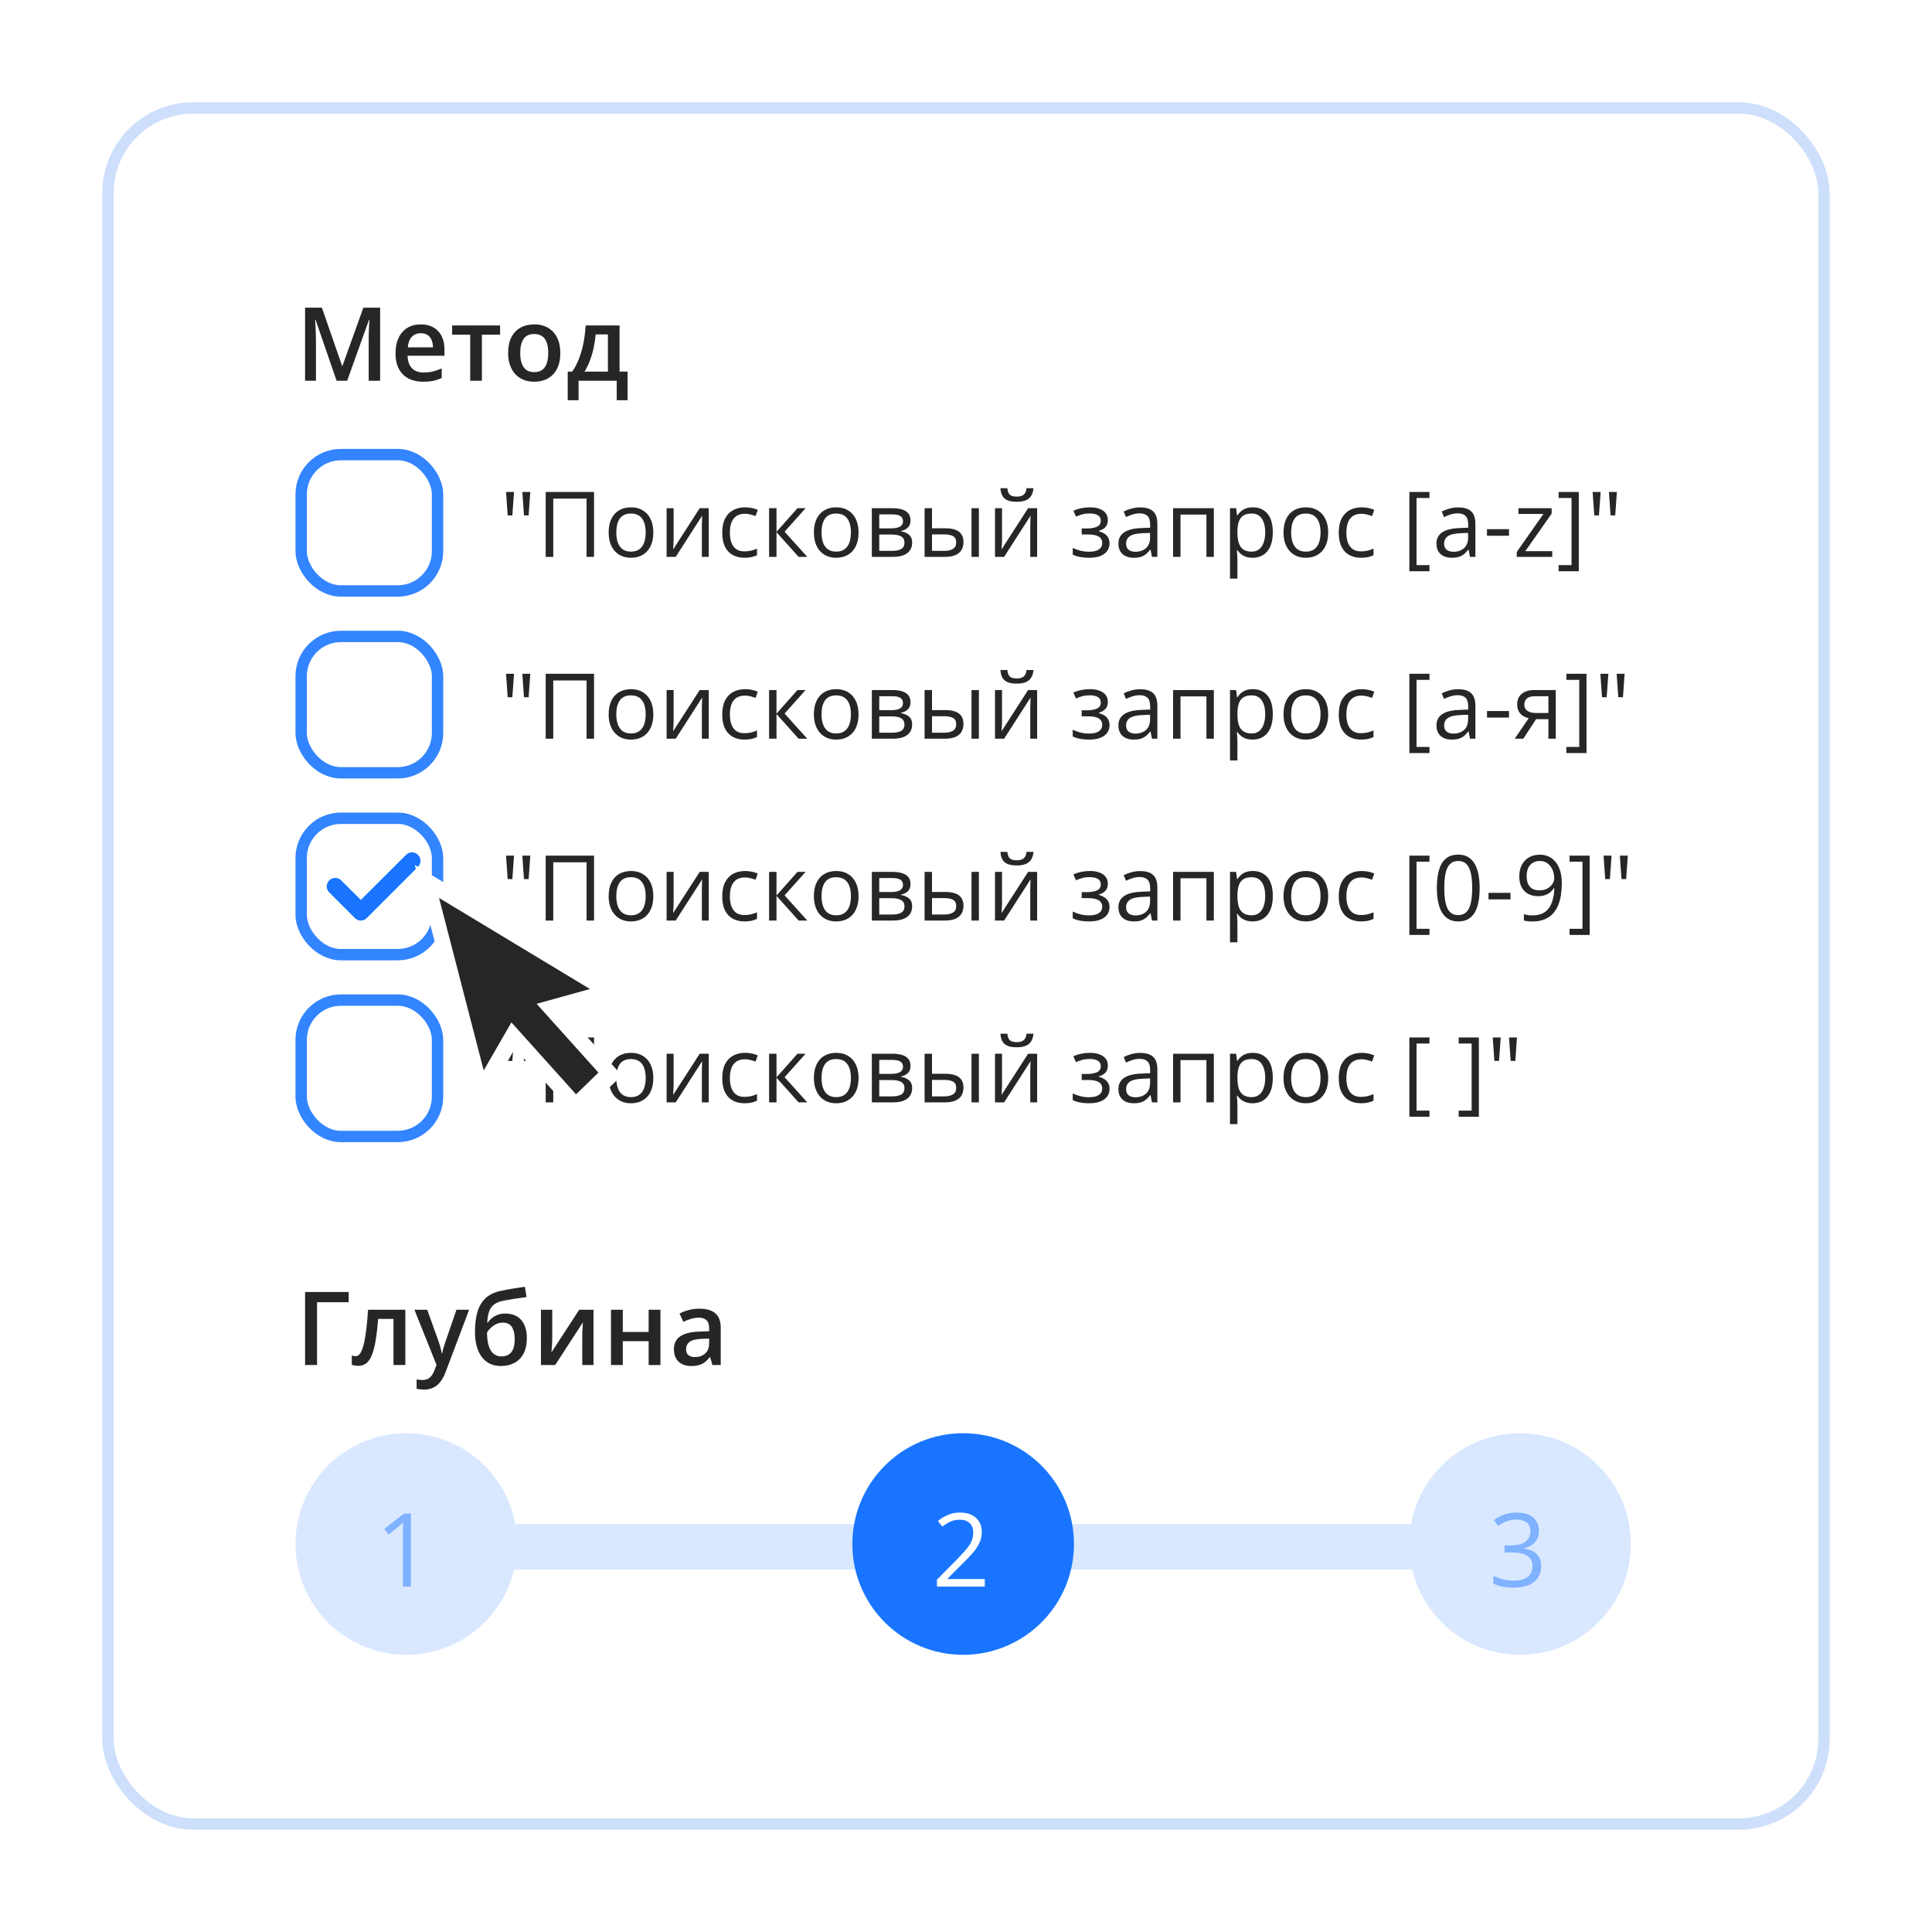 <svg width="340" height="340" viewBox="0 0 340 340" fill="none" xmlns="http://www.w3.org/2000/svg">
<rect width="340" height="340" fill="white"/>
<rect x="19" y="19" width="302" height="302" rx="15" fill="white" stroke="#CDDFFB" stroke-width="2"/>
<path d="M61.36 227.372V229.165H55.797V240.221H53.688V227.372H61.36ZM71.33 240.221H69.247V232.109H66.548C66.431 233.585 66.285 234.848 66.109 235.897C65.933 236.946 65.713 237.801 65.45 238.463C65.186 239.12 64.861 239.6 64.474 239.905C64.088 240.209 63.622 240.362 63.077 240.362C62.837 240.362 62.62 240.344 62.426 240.309C62.233 240.28 62.06 240.233 61.908 240.168V238.542C62.007 238.578 62.116 238.607 62.233 238.63C62.35 238.654 62.47 238.666 62.593 238.666C62.81 238.666 63.009 238.578 63.191 238.402C63.379 238.22 63.551 237.936 63.71 237.549C63.868 237.163 64.011 236.653 64.14 236.02C64.269 235.381 64.386 234.608 64.492 233.7C64.597 232.786 64.691 231.716 64.773 230.492H71.33V240.221ZM72.932 230.492H75.182L77.177 236.046C77.265 236.298 77.344 236.547 77.414 236.793C77.49 237.034 77.555 237.271 77.608 237.505C77.666 237.74 77.713 237.974 77.748 238.208H77.801C77.86 237.904 77.942 237.564 78.047 237.189C78.158 236.808 78.281 236.427 78.416 236.046L80.332 230.492H82.556L78.381 241.557C78.141 242.19 77.845 242.729 77.493 243.174C77.148 243.625 76.737 243.965 76.263 244.194C75.788 244.428 75.246 244.545 74.637 244.545C74.344 244.545 74.089 244.528 73.872 244.493C73.656 244.463 73.471 244.431 73.319 244.396V242.744C73.442 242.773 73.597 242.799 73.784 242.823C73.972 242.846 74.165 242.858 74.364 242.858C74.734 242.858 75.053 242.785 75.322 242.638C75.592 242.492 75.82 242.284 76.008 242.014C76.195 241.75 76.351 241.449 76.474 241.109L76.817 240.195L72.932 230.492ZM83.587 234.385C83.587 232.973 83.742 231.772 84.052 230.782C84.363 229.792 84.852 228.998 85.52 228.4C86.188 227.802 87.055 227.395 88.122 227.178C88.813 227.02 89.516 226.885 90.231 226.774C90.946 226.663 91.661 226.554 92.376 226.449L92.657 228.268C92.323 228.309 91.966 228.359 91.585 228.417C91.204 228.47 90.82 228.526 90.433 228.584C90.052 228.643 89.686 228.705 89.335 228.769C88.989 228.828 88.678 228.886 88.403 228.945C87.852 229.062 87.386 229.255 87.006 229.525C86.631 229.789 86.338 230.175 86.127 230.685C85.916 231.195 85.79 231.875 85.749 232.724H85.863C86.021 232.484 86.241 232.244 86.522 232.003C86.803 231.763 87.143 231.564 87.542 231.406C87.946 231.242 88.406 231.16 88.922 231.16C89.73 231.16 90.416 231.33 90.978 231.669C91.547 232.009 91.977 232.501 92.27 233.146C92.569 233.791 92.719 234.567 92.719 235.475C92.719 236.559 92.525 237.467 92.138 238.2C91.758 238.926 91.224 239.474 90.539 239.843C89.853 240.212 89.053 240.397 88.139 240.397C87.436 240.397 86.803 240.265 86.241 240.001C85.684 239.738 85.207 239.351 84.808 238.841C84.416 238.326 84.114 237.696 83.903 236.952C83.692 236.202 83.587 235.346 83.587 234.385ZM88.28 238.701C88.749 238.701 89.153 238.601 89.493 238.402C89.839 238.203 90.105 237.88 90.293 237.435C90.486 236.99 90.583 236.401 90.583 235.668C90.583 234.766 90.419 234.057 90.091 233.542C89.768 233.02 89.235 232.759 88.491 232.759C88.034 232.759 87.615 232.862 87.234 233.067C86.853 233.272 86.531 233.512 86.267 233.788C86.004 234.057 85.816 234.294 85.705 234.5C85.705 235.033 85.743 235.548 85.819 236.046C85.901 236.544 86.036 236.996 86.223 237.4C86.417 237.798 86.68 238.115 87.014 238.349C87.348 238.583 87.77 238.701 88.28 238.701ZM97.186 230.492V235.458C97.186 235.616 97.18 235.818 97.168 236.064C97.162 236.304 97.151 236.556 97.133 236.82C97.116 237.078 97.098 237.315 97.08 237.532C97.063 237.749 97.048 237.91 97.037 238.015L101.932 230.492H104.446V240.221H102.468V235.308C102.468 235.05 102.474 234.751 102.486 234.412C102.503 234.072 102.521 233.744 102.538 233.427C102.562 233.111 102.577 232.871 102.582 232.707L97.704 240.221H95.2V230.492H97.186ZM109.599 230.492V234.403H114.151V230.492H116.226V240.221H114.151V236.02H109.599V240.221H107.524V230.492H109.599ZM123.101 230.307C124.332 230.307 125.26 230.58 125.887 231.125C126.52 231.669 126.836 232.519 126.836 233.673V240.221H125.369L124.973 238.841H124.903C124.627 239.193 124.343 239.483 124.05 239.711C123.757 239.94 123.418 240.11 123.031 240.221C122.65 240.338 122.184 240.397 121.633 240.397C121.053 240.397 120.535 240.292 120.078 240.081C119.621 239.864 119.26 239.536 118.997 239.096C118.733 238.657 118.601 238.1 118.601 237.426C118.601 236.424 118.973 235.671 119.717 235.167C120.467 234.664 121.598 234.385 123.11 234.333L124.797 234.271V233.761C124.797 233.087 124.639 232.607 124.323 232.32C124.012 232.033 123.573 231.889 123.004 231.889C122.518 231.889 122.046 231.959 121.589 232.1C121.132 232.241 120.687 232.414 120.253 232.619L119.586 231.16C120.06 230.908 120.599 230.703 121.203 230.544C121.812 230.386 122.445 230.307 123.101 230.307ZM124.789 235.572L123.532 235.616C122.501 235.651 121.777 235.827 121.361 236.143C120.945 236.459 120.737 236.893 120.737 237.444C120.737 237.924 120.88 238.276 121.168 238.499C121.455 238.715 121.833 238.824 122.301 238.824C123.016 238.824 123.608 238.622 124.077 238.217C124.551 237.807 124.789 237.207 124.789 236.416V235.572Z" fill="#252627"/>
<circle cx="71.5" cy="271.721" r="19.5" fill="#D9E8FF"/>
<circle cx="267.5" cy="271.721" r="19.5" fill="#D9E8FF"/>
<rect x="59" y="268.221" width="221" height="8" fill="#D9E8FF"/>
<path d="M72.319 279.221H70.895V270.116C70.895 269.77 70.895 269.474 70.895 269.228C70.901 268.976 70.907 268.748 70.913 268.542C70.925 268.332 70.939 268.118 70.957 267.901C70.775 268.088 70.606 268.25 70.447 268.384C70.289 268.513 70.093 268.674 69.858 268.868L68.391 270.045L67.626 269.052L71.106 266.372H72.319V279.221Z" fill="#7FB2FF"/>
<path d="M270.833 269.369C270.833 269.943 270.722 270.441 270.499 270.863C270.276 271.285 269.966 271.63 269.567 271.9C269.169 272.164 268.7 272.348 268.161 272.454V272.524C269.181 272.653 269.945 272.981 270.455 273.508C270.971 274.036 271.229 274.727 271.229 275.583C271.229 276.327 271.053 276.986 270.701 277.56C270.355 278.134 269.822 278.585 269.102 278.914C268.387 279.236 267.47 279.397 266.351 279.397C265.671 279.397 265.041 279.341 264.461 279.23C263.887 279.125 263.336 278.946 262.809 278.694V277.323C263.342 277.586 263.922 277.794 264.549 277.947C265.176 278.093 265.782 278.167 266.368 278.167C267.54 278.167 268.387 277.935 268.908 277.472C269.43 277.003 269.69 276.365 269.69 275.556C269.69 275 269.544 274.551 269.251 274.211C268.964 273.866 268.548 273.614 268.003 273.456C267.464 273.292 266.813 273.209 266.052 273.209H264.769V271.961H266.061C266.758 271.961 267.35 271.859 267.836 271.654C268.322 271.449 268.691 271.162 268.943 270.792C269.201 270.417 269.33 269.975 269.33 269.465C269.33 268.815 269.113 268.314 268.68 267.962C268.246 267.605 267.657 267.426 266.913 267.426C266.456 267.426 266.04 267.473 265.665 267.567C265.29 267.661 264.938 267.79 264.61 267.954C264.282 268.118 263.954 268.308 263.626 268.525L262.888 267.523C263.356 267.16 263.928 266.846 264.602 266.583C265.275 266.319 266.04 266.187 266.896 266.187C268.208 266.187 269.192 266.486 269.849 267.083C270.505 267.681 270.833 268.443 270.833 269.369Z" fill="#7FB2FF"/>
<circle cx="169.5" cy="271.721" r="19.5" fill="#1975FF"/>
<path d="M173.308 279.221H164.888V278L168.324 274.51C168.963 273.866 169.499 273.292 169.933 272.788C170.372 272.284 170.706 271.789 170.935 271.302C171.163 270.81 171.277 270.271 171.277 269.685C171.277 268.958 171.061 268.405 170.627 268.024C170.199 267.637 169.634 267.444 168.931 267.444C168.315 267.444 167.771 267.549 167.296 267.76C166.821 267.971 166.335 268.27 165.837 268.657L165.055 267.672C165.395 267.385 165.764 267.13 166.162 266.908C166.566 266.685 166.997 266.509 167.454 266.38C167.917 266.251 168.409 266.187 168.931 266.187C169.722 266.187 170.404 266.325 170.979 266.6C171.553 266.875 171.995 267.268 172.306 267.778C172.622 268.288 172.78 268.894 172.78 269.597C172.78 270.277 172.646 270.91 172.376 271.496C172.106 272.076 171.729 272.653 171.242 273.227C170.756 273.795 170.188 274.399 169.537 275.038L166.742 277.824V277.885H173.308V279.221Z" fill="white"/>
<path d="M59.233 67L55.533 56.269H55.454C55.472 56.509 55.492 56.837 55.516 57.253C55.539 57.669 55.56 58.114 55.577 58.589C55.595 59.063 55.603 59.518 55.603 59.951V67H53.688V54.15H56.649L60.209 64.407H60.262L63.944 54.15H66.897V67H64.885V59.846C64.885 59.453 64.891 59.028 64.902 58.571C64.92 58.114 64.938 57.681 64.955 57.27C64.978 56.86 64.996 56.532 65.008 56.286H64.938L61.097 67H59.233ZM74.054 57.086C74.921 57.086 75.666 57.265 76.287 57.622C76.908 57.98 77.385 58.486 77.719 59.143C78.053 59.799 78.22 60.584 78.22 61.498V62.605H71.725C71.749 63.549 72.001 64.275 72.481 64.785C72.967 65.295 73.647 65.55 74.52 65.55C75.141 65.55 75.698 65.491 76.19 65.374C76.688 65.251 77.201 65.072 77.728 64.838V66.517C77.242 66.745 76.747 66.912 76.243 67.018C75.739 67.123 75.135 67.176 74.432 67.176C73.477 67.176 72.636 66.991 71.91 66.622C71.189 66.247 70.624 65.69 70.213 64.952C69.809 64.214 69.607 63.297 69.607 62.201C69.607 61.111 69.792 60.185 70.161 59.424C70.53 58.662 71.048 58.082 71.716 57.684C72.384 57.285 73.164 57.086 74.054 57.086ZM74.054 58.642C73.404 58.642 72.877 58.852 72.472 59.274C72.074 59.696 71.839 60.315 71.769 61.129H76.199C76.193 60.643 76.111 60.212 75.953 59.837C75.8 59.462 75.566 59.169 75.25 58.958C74.939 58.747 74.541 58.642 74.054 58.642ZM88.005 58.897H84.806V67H82.749V58.897H79.568V57.27H88.005V58.897ZM98.607 62.113C98.607 62.922 98.502 63.64 98.291 64.267C98.08 64.894 97.772 65.424 97.368 65.857C96.964 66.285 96.477 66.613 95.909 66.842C95.341 67.064 94.699 67.176 93.984 67.176C93.316 67.176 92.704 67.064 92.147 66.842C91.591 66.613 91.107 66.285 90.697 65.857C90.293 65.424 89.979 64.894 89.757 64.267C89.534 63.64 89.423 62.922 89.423 62.113C89.423 61.041 89.607 60.133 89.976 59.389C90.351 58.639 90.885 58.067 91.576 57.675C92.267 57.282 93.091 57.086 94.046 57.086C94.942 57.086 95.733 57.282 96.419 57.675C97.104 58.067 97.64 58.639 98.027 59.389C98.414 60.139 98.607 61.047 98.607 62.113ZM91.55 62.113C91.55 62.822 91.635 63.429 91.805 63.933C91.98 64.436 92.25 64.823 92.613 65.093C92.976 65.356 93.445 65.488 94.019 65.488C94.594 65.488 95.062 65.356 95.426 65.093C95.789 64.823 96.055 64.436 96.225 63.933C96.395 63.429 96.48 62.822 96.48 62.113C96.48 61.404 96.395 60.804 96.225 60.312C96.055 59.813 95.789 59.435 95.426 59.178C95.062 58.914 94.591 58.782 94.01 58.782C93.155 58.782 92.531 59.069 92.138 59.644C91.746 60.218 91.55 61.041 91.55 62.113ZM109.034 57.27V65.4H110.44V70.428H108.533V67H101.818V70.428H99.91V65.4H100.702C101.194 64.686 101.604 63.889 101.932 63.01C102.266 62.131 102.524 61.205 102.705 60.232C102.893 59.254 103.01 58.267 103.057 57.27H109.034ZM106.986 58.852H104.832C104.762 59.644 104.642 60.432 104.472 61.217C104.302 61.996 104.082 62.743 103.813 63.458C103.549 64.167 103.233 64.814 102.864 65.4H106.986V58.852Z" fill="#252627"/>
<rect x="53" y="80" width="24" height="24" rx="7" stroke="#3384FF" stroke-width="2"/>
<path d="M90.461 86.578L90.164 90.703H89.344L89.055 86.578H90.461ZM93.32 86.578L93.031 90.703H92.211L91.922 86.578H93.32ZM96.034 98V86.578H104.541V98H103.229V87.75H97.362V98H96.034ZM114.973 93.703C114.973 94.406 114.882 95.034 114.7 95.586C114.518 96.138 114.254 96.604 113.911 96.984C113.567 97.365 113.15 97.656 112.661 97.859C112.176 98.057 111.627 98.156 111.012 98.156C110.439 98.156 109.913 98.057 109.434 97.859C108.96 97.656 108.549 97.365 108.2 96.984C107.856 96.604 107.588 96.138 107.395 95.586C107.208 95.034 107.114 94.406 107.114 93.703C107.114 92.766 107.273 91.969 107.59 91.312C107.908 90.651 108.361 90.148 108.95 89.805C109.544 89.456 110.249 89.281 111.067 89.281C111.848 89.281 112.531 89.456 113.114 89.805C113.702 90.154 114.158 90.659 114.481 91.32C114.809 91.977 114.973 92.771 114.973 93.703ZM108.458 93.703C108.458 94.391 108.549 94.987 108.731 95.492C108.913 95.997 109.195 96.388 109.575 96.664C109.955 96.94 110.445 97.078 111.044 97.078C111.637 97.078 112.124 96.94 112.504 96.664C112.89 96.388 113.174 95.997 113.356 95.492C113.538 94.987 113.629 94.391 113.629 93.703C113.629 93.021 113.538 92.432 113.356 91.938C113.174 91.438 112.893 91.052 112.512 90.781C112.132 90.51 111.64 90.375 111.036 90.375C110.145 90.375 109.491 90.669 109.075 91.258C108.663 91.846 108.458 92.662 108.458 93.703ZM118.546 89.438V94.82C118.546 94.924 118.543 95.06 118.538 95.227C118.533 95.388 118.525 95.562 118.515 95.75C118.504 95.932 118.494 96.109 118.483 96.281C118.478 96.448 118.47 96.586 118.46 96.695L123.132 89.438H124.726V98H123.515V92.75C123.515 92.583 123.517 92.37 123.522 92.109C123.528 91.849 123.535 91.594 123.546 91.344C123.556 91.088 123.564 90.891 123.569 90.75L118.913 98H117.311V89.438H118.546ZM131.009 98.156C130.238 98.156 129.558 97.997 128.97 97.68C128.381 97.362 127.923 96.878 127.595 96.227C127.267 95.576 127.103 94.755 127.103 93.766C127.103 92.729 127.275 91.883 127.618 91.227C127.967 90.565 128.446 90.076 129.056 89.758C129.665 89.44 130.358 89.281 131.134 89.281C131.561 89.281 131.973 89.326 132.368 89.414C132.769 89.497 133.098 89.604 133.353 89.734L132.962 90.82C132.702 90.716 132.4 90.622 132.056 90.539C131.717 90.456 131.4 90.414 131.103 90.414C130.509 90.414 130.014 90.542 129.618 90.797C129.228 91.052 128.933 91.427 128.736 91.922C128.543 92.417 128.446 93.026 128.446 93.75C128.446 94.443 128.54 95.034 128.728 95.523C128.92 96.013 129.204 96.388 129.579 96.648C129.96 96.904 130.433 97.031 131.001 97.031C131.454 97.031 131.863 96.984 132.228 96.891C132.592 96.792 132.923 96.677 133.22 96.547V97.703C132.933 97.849 132.613 97.961 132.259 98.039C131.91 98.117 131.493 98.156 131.009 98.156ZM140.339 89.438H141.769L138.074 93.57L142.066 98H140.542L136.652 93.656V98H135.347V89.438H136.652V93.594L140.339 89.438ZM151.092 93.703C151.092 94.406 151 95.034 150.818 95.586C150.636 96.138 150.373 96.604 150.029 96.984C149.685 97.365 149.269 97.656 148.779 97.859C148.295 98.057 147.745 98.156 147.131 98.156C146.558 98.156 146.032 98.057 145.553 97.859C145.079 97.656 144.667 97.365 144.318 96.984C143.974 96.604 143.706 96.138 143.514 95.586C143.326 95.034 143.232 94.406 143.232 93.703C143.232 92.766 143.391 91.969 143.709 91.312C144.027 90.651 144.48 90.148 145.068 89.805C145.662 89.456 146.368 89.281 147.185 89.281C147.967 89.281 148.649 89.456 149.232 89.805C149.821 90.154 150.277 90.659 150.599 91.32C150.928 91.977 151.092 92.771 151.092 93.703ZM144.576 93.703C144.576 94.391 144.667 94.987 144.849 95.492C145.032 95.997 145.313 96.388 145.693 96.664C146.073 96.94 146.563 97.078 147.162 97.078C147.756 97.078 148.243 96.94 148.623 96.664C149.008 96.388 149.292 95.997 149.474 95.492C149.657 94.987 149.748 94.391 149.748 93.703C149.748 93.021 149.657 92.432 149.474 91.938C149.292 91.438 149.011 91.052 148.631 90.781C148.25 90.51 147.758 90.375 147.154 90.375C146.264 90.375 145.61 90.669 145.193 91.258C144.782 91.846 144.576 92.662 144.576 93.703ZM160.234 91.586C160.234 92.122 160.078 92.542 159.766 92.844C159.453 93.141 159.05 93.341 158.555 93.445V93.508C159.091 93.581 159.552 93.773 159.938 94.086C160.328 94.393 160.524 94.865 160.524 95.5C160.524 95.99 160.406 96.422 160.172 96.797C159.938 97.172 159.57 97.466 159.07 97.68C158.57 97.893 157.919 98 157.117 98H153.43V89.438H157.086C157.701 89.438 158.242 89.508 158.711 89.648C159.185 89.784 159.557 90.008 159.828 90.32C160.099 90.633 160.234 91.055 160.234 91.586ZM159.172 95.5C159.172 94.995 158.979 94.63 158.594 94.406C158.214 94.182 157.659 94.07 156.93 94.07H154.734V96.945H156.961C157.68 96.945 158.227 96.836 158.602 96.617C158.982 96.393 159.172 96.021 159.172 95.5ZM158.914 91.734C158.914 91.328 158.766 91.026 158.469 90.828C158.172 90.625 157.685 90.523 157.008 90.523H154.734V92.984H156.781C157.484 92.984 158.016 92.883 158.375 92.68C158.734 92.477 158.914 92.162 158.914 91.734ZM162.713 98V89.438H164.018V92.969H166.362C167.091 92.969 167.69 93.06 168.159 93.242C168.633 93.424 168.984 93.695 169.213 94.055C169.442 94.414 169.557 94.859 169.557 95.391C169.557 95.922 169.442 96.383 169.213 96.773C168.989 97.164 168.635 97.466 168.151 97.68C167.672 97.893 167.047 98 166.276 98H162.713ZM164.018 96.945H166.151C166.797 96.945 167.312 96.831 167.698 96.602C168.083 96.372 168.276 95.99 168.276 95.453C168.276 94.927 168.096 94.562 167.737 94.359C167.377 94.151 166.862 94.047 166.19 94.047H164.018V96.945ZM170.971 98V89.438H172.268V98H170.971ZM176.341 89.438V94.82C176.341 94.924 176.338 95.06 176.333 95.227C176.328 95.388 176.32 95.562 176.309 95.75C176.299 95.932 176.288 96.109 176.278 96.281C176.273 96.448 176.265 96.586 176.255 96.695L180.926 89.438H182.52V98H181.309V92.75C181.309 92.583 181.312 92.37 181.317 92.109C181.322 91.849 181.33 91.594 181.341 91.344C181.351 91.088 181.359 90.891 181.364 90.75L176.708 98H175.106V89.438H176.341ZM181.88 85.914C181.833 86.44 181.7 86.88 181.481 87.234C181.268 87.588 180.953 87.857 180.536 88.039C180.119 88.216 179.585 88.305 178.934 88.305C178.262 88.305 177.721 88.219 177.309 88.047C176.903 87.87 176.601 87.604 176.403 87.25C176.21 86.896 176.096 86.451 176.059 85.914H177.278C177.335 86.487 177.489 86.878 177.739 87.086C177.989 87.294 178.395 87.398 178.958 87.398C179.458 87.398 179.851 87.289 180.137 87.07C180.424 86.852 180.596 86.466 180.653 85.914H181.88ZM191.829 89.281C192.47 89.281 193.025 89.37 193.493 89.547C193.962 89.719 194.324 89.971 194.579 90.305C194.835 90.638 194.962 91.044 194.962 91.523C194.962 92.039 194.822 92.451 194.54 92.758C194.259 93.065 193.871 93.287 193.376 93.422V93.484C193.725 93.578 194.04 93.713 194.322 93.891C194.608 94.062 194.835 94.292 195.001 94.578C195.173 94.859 195.259 95.211 195.259 95.633C195.259 96.112 195.129 96.544 194.868 96.93C194.608 97.31 194.212 97.609 193.681 97.828C193.15 98.047 192.478 98.156 191.665 98.156C191.264 98.156 190.884 98.133 190.525 98.086C190.165 98.044 189.84 97.982 189.548 97.898C189.257 97.815 189.001 97.716 188.783 97.602V96.422C189.147 96.599 189.574 96.755 190.064 96.891C190.553 97.026 191.082 97.094 191.65 97.094C192.087 97.094 192.48 97.044 192.829 96.945C193.178 96.841 193.454 96.677 193.658 96.453C193.866 96.224 193.97 95.924 193.97 95.555C193.97 95.216 193.879 94.938 193.697 94.719C193.514 94.495 193.241 94.331 192.876 94.227C192.517 94.117 192.061 94.062 191.509 94.062H190.361V93H191.306C192.04 93 192.626 92.896 193.064 92.688C193.501 92.479 193.72 92.128 193.72 91.633C193.72 91.206 193.551 90.888 193.212 90.68C192.874 90.466 192.389 90.359 191.759 90.359C191.29 90.359 190.876 90.409 190.517 90.508C190.158 90.602 189.77 90.737 189.353 90.914L188.892 89.875C189.34 89.677 189.809 89.529 190.298 89.43C190.788 89.331 191.298 89.281 191.829 89.281ZM200.66 89.297C201.681 89.297 202.438 89.526 202.933 89.984C203.428 90.443 203.675 91.174 203.675 92.18V98H202.73L202.48 96.734H202.418C202.178 97.047 201.928 97.31 201.668 97.523C201.407 97.732 201.105 97.891 200.761 98C200.423 98.104 200.006 98.156 199.511 98.156C198.991 98.156 198.527 98.065 198.121 97.883C197.72 97.701 197.402 97.424 197.168 97.055C196.938 96.685 196.824 96.216 196.824 95.648C196.824 94.794 197.162 94.138 197.84 93.68C198.517 93.221 199.548 92.971 200.933 92.93L202.41 92.867V92.344C202.41 91.604 202.251 91.086 201.933 90.789C201.616 90.492 201.168 90.344 200.59 90.344C200.142 90.344 199.715 90.409 199.308 90.539C198.902 90.669 198.517 90.823 198.152 91L197.754 90.016C198.139 89.818 198.582 89.648 199.082 89.508C199.582 89.367 200.108 89.297 200.66 89.297ZM202.394 93.781L201.09 93.836C200.022 93.878 199.269 94.052 198.832 94.359C198.394 94.667 198.175 95.102 198.175 95.664C198.175 96.154 198.324 96.516 198.621 96.75C198.918 96.984 199.311 97.102 199.8 97.102C200.561 97.102 201.183 96.891 201.668 96.469C202.152 96.047 202.394 95.414 202.394 94.57V93.781ZM213.615 89.438V98H212.311V90.555H207.748V98H206.443V89.438H213.615ZM220.485 89.281C221.552 89.281 222.404 89.648 223.039 90.383C223.675 91.117 223.992 92.221 223.992 93.695C223.992 94.669 223.847 95.487 223.555 96.148C223.263 96.81 222.852 97.31 222.321 97.648C221.795 97.987 221.172 98.156 220.453 98.156C220 98.156 219.602 98.096 219.258 97.977C218.914 97.857 218.62 97.695 218.375 97.492C218.13 97.289 217.927 97.068 217.766 96.828H217.672C217.688 97.031 217.706 97.276 217.727 97.562C217.753 97.849 217.766 98.099 217.766 98.312V101.828H216.461V89.438H217.532L217.703 90.703H217.766C217.933 90.443 218.136 90.206 218.375 89.992C218.615 89.773 218.907 89.602 219.25 89.477C219.599 89.346 220.011 89.281 220.485 89.281ZM220.258 90.375C219.664 90.375 219.185 90.49 218.821 90.719C218.461 90.948 218.198 91.292 218.032 91.75C217.865 92.203 217.776 92.773 217.766 93.461V93.711C217.766 94.435 217.844 95.047 218 95.547C218.162 96.047 218.425 96.427 218.789 96.688C219.159 96.948 219.654 97.078 220.274 97.078C220.805 97.078 221.248 96.935 221.602 96.648C221.956 96.362 222.219 95.963 222.391 95.453C222.568 94.938 222.657 94.346 222.657 93.68C222.657 92.669 222.459 91.867 222.063 91.273C221.672 90.674 221.071 90.375 220.258 90.375ZM233.737 93.703C233.737 94.406 233.646 95.034 233.463 95.586C233.281 96.138 233.018 96.604 232.674 96.984C232.331 97.365 231.914 97.656 231.424 97.859C230.94 98.057 230.391 98.156 229.776 98.156C229.203 98.156 228.677 98.057 228.198 97.859C227.724 97.656 227.312 97.365 226.963 96.984C226.62 96.604 226.351 96.138 226.159 95.586C225.971 95.034 225.878 94.406 225.878 93.703C225.878 92.766 226.036 91.969 226.354 91.312C226.672 90.651 227.125 90.148 227.713 89.805C228.307 89.456 229.013 89.281 229.831 89.281C230.612 89.281 231.294 89.456 231.878 89.805C232.466 90.154 232.922 90.659 233.245 91.32C233.573 91.977 233.737 92.771 233.737 93.703ZM227.221 93.703C227.221 94.391 227.312 94.987 227.495 95.492C227.677 95.997 227.958 96.388 228.338 96.664C228.719 96.94 229.208 97.078 229.807 97.078C230.401 97.078 230.888 96.94 231.268 96.664C231.654 96.388 231.937 95.997 232.12 95.492C232.302 94.987 232.393 94.391 232.393 93.703C232.393 93.021 232.302 92.432 232.12 91.938C231.937 91.438 231.656 91.052 231.276 90.781C230.896 90.51 230.404 90.375 229.799 90.375C228.909 90.375 228.255 90.669 227.838 91.258C227.427 91.846 227.221 92.662 227.221 93.703ZM239.505 98.156C238.734 98.156 238.054 97.997 237.466 97.68C236.877 97.362 236.419 96.878 236.091 96.227C235.763 95.576 235.598 94.755 235.598 93.766C235.598 92.729 235.77 91.883 236.114 91.227C236.463 90.565 236.942 90.076 237.552 89.758C238.161 89.44 238.854 89.281 239.63 89.281C240.057 89.281 240.468 89.326 240.864 89.414C241.265 89.497 241.593 89.604 241.848 89.734L241.458 90.82C241.197 90.716 240.895 90.622 240.552 90.539C240.213 90.456 239.895 90.414 239.598 90.414C239.005 90.414 238.51 90.542 238.114 90.797C237.723 91.052 237.429 91.427 237.231 91.922C237.039 92.417 236.942 93.026 236.942 93.75C236.942 94.443 237.036 95.034 237.223 95.523C237.416 96.013 237.7 96.388 238.075 96.648C238.455 96.904 238.929 97.031 239.497 97.031C239.95 97.031 240.359 96.984 240.723 96.891C241.088 96.792 241.419 96.677 241.716 96.547V97.703C241.429 97.849 241.109 97.961 240.755 98.039C240.406 98.117 239.989 98.156 239.505 98.156ZM251.564 100.531H248.025V86.578H251.564V87.641H249.29V99.453H251.564V100.531ZM256.629 89.297C257.65 89.297 258.407 89.526 258.902 89.984C259.397 90.443 259.644 91.174 259.644 92.18V98H258.699L258.449 96.734H258.387C258.147 97.047 257.897 97.31 257.637 97.523C257.376 97.732 257.074 97.891 256.73 98C256.392 98.104 255.975 98.156 255.48 98.156C254.959 98.156 254.496 98.065 254.09 97.883C253.689 97.701 253.371 97.424 253.137 97.055C252.907 96.685 252.793 96.216 252.793 95.648C252.793 94.794 253.131 94.138 253.808 93.68C254.485 93.221 255.517 92.971 256.902 92.93L258.379 92.867V92.344C258.379 91.604 258.22 91.086 257.902 90.789C257.584 90.492 257.137 90.344 256.558 90.344C256.11 90.344 255.683 90.409 255.277 90.539C254.871 90.669 254.485 90.823 254.121 91L253.722 90.016C254.108 89.818 254.551 89.648 255.051 89.508C255.551 89.367 256.077 89.297 256.629 89.297ZM258.363 93.781L257.058 93.836C255.991 93.878 255.238 94.052 254.801 94.359C254.363 94.667 254.144 95.102 254.144 95.664C254.144 96.154 254.293 96.516 254.59 96.75C254.887 96.984 255.28 97.102 255.769 97.102C256.53 97.102 257.152 96.891 257.637 96.469C258.121 96.047 258.363 95.414 258.363 94.57V93.781ZM261.686 94.281V93.125H265.561V94.281H261.686ZM273.164 98H266.922V97.141L271.618 90.453H267.219V89.438H273.063V90.398L268.43 96.992H273.164V98ZM274.292 99.453H276.565V87.641H274.292V86.578H277.839V100.531H274.292V99.453ZM281.685 86.578L281.388 90.703H280.567L280.278 86.578H281.685ZM284.544 86.578L284.255 90.703H283.435L283.145 86.578H284.544Z" fill="#252627"/>
<rect x="53" y="112" width="24" height="24" rx="7" stroke="#3384FF" stroke-width="2"/>
<path d="M90.461 118.578L90.164 122.703H89.344L89.055 118.578H90.461ZM93.32 118.578L93.031 122.703H92.211L91.922 118.578H93.32ZM96.034 130V118.578H104.541V130H103.229V119.75H97.362V130H96.034ZM114.973 125.703C114.973 126.406 114.882 127.034 114.7 127.586C114.518 128.138 114.254 128.604 113.911 128.984C113.567 129.365 113.15 129.656 112.661 129.859C112.176 130.057 111.627 130.156 111.012 130.156C110.439 130.156 109.913 130.057 109.434 129.859C108.96 129.656 108.549 129.365 108.2 128.984C107.856 128.604 107.588 128.138 107.395 127.586C107.208 127.034 107.114 126.406 107.114 125.703C107.114 124.766 107.273 123.969 107.59 123.312C107.908 122.651 108.361 122.148 108.95 121.805C109.544 121.456 110.249 121.281 111.067 121.281C111.848 121.281 112.531 121.456 113.114 121.805C113.702 122.154 114.158 122.659 114.481 123.32C114.809 123.977 114.973 124.771 114.973 125.703ZM108.458 125.703C108.458 126.391 108.549 126.987 108.731 127.492C108.913 127.997 109.195 128.388 109.575 128.664C109.955 128.94 110.445 129.078 111.044 129.078C111.637 129.078 112.124 128.94 112.504 128.664C112.89 128.388 113.174 127.997 113.356 127.492C113.538 126.987 113.629 126.391 113.629 125.703C113.629 125.021 113.538 124.432 113.356 123.938C113.174 123.438 112.893 123.052 112.512 122.781C112.132 122.51 111.64 122.375 111.036 122.375C110.145 122.375 109.491 122.669 109.075 123.258C108.663 123.846 108.458 124.661 108.458 125.703ZM118.546 121.438V126.82C118.546 126.924 118.543 127.06 118.538 127.227C118.533 127.388 118.525 127.562 118.515 127.75C118.504 127.932 118.494 128.109 118.483 128.281C118.478 128.448 118.47 128.586 118.46 128.695L123.132 121.438H124.726V130H123.515V124.75C123.515 124.583 123.517 124.37 123.522 124.109C123.528 123.849 123.535 123.594 123.546 123.344C123.556 123.089 123.564 122.891 123.569 122.75L118.913 130H117.311V121.438H118.546ZM131.009 130.156C130.238 130.156 129.558 129.997 128.97 129.68C128.381 129.362 127.923 128.878 127.595 128.227C127.267 127.576 127.103 126.755 127.103 125.766C127.103 124.729 127.275 123.883 127.618 123.227C127.967 122.565 128.446 122.076 129.056 121.758C129.665 121.44 130.358 121.281 131.134 121.281C131.561 121.281 131.973 121.326 132.368 121.414C132.769 121.497 133.098 121.604 133.353 121.734L132.962 122.82C132.702 122.716 132.4 122.622 132.056 122.539C131.717 122.456 131.4 122.414 131.103 122.414C130.509 122.414 130.014 122.542 129.618 122.797C129.228 123.052 128.933 123.427 128.736 123.922C128.543 124.417 128.446 125.026 128.446 125.75C128.446 126.443 128.54 127.034 128.728 127.523C128.92 128.013 129.204 128.388 129.579 128.648C129.96 128.904 130.433 129.031 131.001 129.031C131.454 129.031 131.863 128.984 132.228 128.891C132.592 128.792 132.923 128.677 133.22 128.547V129.703C132.933 129.849 132.613 129.961 132.259 130.039C131.91 130.117 131.493 130.156 131.009 130.156ZM140.339 121.438H141.769L138.074 125.57L142.066 130H140.542L136.652 125.656V130H135.347V121.438H136.652V125.594L140.339 121.438ZM151.092 125.703C151.092 126.406 151 127.034 150.818 127.586C150.636 128.138 150.373 128.604 150.029 128.984C149.685 129.365 149.269 129.656 148.779 129.859C148.295 130.057 147.745 130.156 147.131 130.156C146.558 130.156 146.032 130.057 145.553 129.859C145.079 129.656 144.667 129.365 144.318 128.984C143.974 128.604 143.706 128.138 143.514 127.586C143.326 127.034 143.232 126.406 143.232 125.703C143.232 124.766 143.391 123.969 143.709 123.312C144.027 122.651 144.48 122.148 145.068 121.805C145.662 121.456 146.368 121.281 147.185 121.281C147.967 121.281 148.649 121.456 149.232 121.805C149.821 122.154 150.277 122.659 150.599 123.32C150.928 123.977 151.092 124.771 151.092 125.703ZM144.576 125.703C144.576 126.391 144.667 126.987 144.849 127.492C145.032 127.997 145.313 128.388 145.693 128.664C146.073 128.94 146.563 129.078 147.162 129.078C147.756 129.078 148.243 128.94 148.623 128.664C149.008 128.388 149.292 127.997 149.474 127.492C149.657 126.987 149.748 126.391 149.748 125.703C149.748 125.021 149.657 124.432 149.474 123.938C149.292 123.438 149.011 123.052 148.631 122.781C148.25 122.51 147.758 122.375 147.154 122.375C146.264 122.375 145.61 122.669 145.193 123.258C144.782 123.846 144.576 124.661 144.576 125.703ZM160.234 123.586C160.234 124.122 160.078 124.542 159.766 124.844C159.453 125.141 159.05 125.341 158.555 125.445V125.508C159.091 125.581 159.552 125.773 159.938 126.086C160.328 126.393 160.524 126.865 160.524 127.5C160.524 127.99 160.406 128.422 160.172 128.797C159.938 129.172 159.57 129.466 159.07 129.68C158.57 129.893 157.919 130 157.117 130H153.43V121.438H157.086C157.701 121.438 158.242 121.508 158.711 121.648C159.185 121.784 159.557 122.008 159.828 122.32C160.099 122.633 160.234 123.055 160.234 123.586ZM159.172 127.5C159.172 126.995 158.979 126.63 158.594 126.406C158.214 126.182 157.659 126.07 156.93 126.07H154.734V128.945H156.961C157.68 128.945 158.227 128.836 158.602 128.617C158.982 128.393 159.172 128.021 159.172 127.5ZM158.914 123.734C158.914 123.328 158.766 123.026 158.469 122.828C158.172 122.625 157.685 122.523 157.008 122.523H154.734V124.984H156.781C157.484 124.984 158.016 124.883 158.375 124.68C158.734 124.477 158.914 124.161 158.914 123.734ZM162.713 130V121.438H164.018V124.969H166.362C167.091 124.969 167.69 125.06 168.159 125.242C168.633 125.424 168.984 125.695 169.213 126.055C169.442 126.414 169.557 126.859 169.557 127.391C169.557 127.922 169.442 128.383 169.213 128.773C168.989 129.164 168.635 129.466 168.151 129.68C167.672 129.893 167.047 130 166.276 130H162.713ZM164.018 128.945H166.151C166.797 128.945 167.312 128.831 167.698 128.602C168.083 128.372 168.276 127.99 168.276 127.453C168.276 126.927 168.096 126.562 167.737 126.359C167.377 126.151 166.862 126.047 166.19 126.047H164.018V128.945ZM170.971 130V121.438H172.268V130H170.971ZM176.341 121.438V126.82C176.341 126.924 176.338 127.06 176.333 127.227C176.328 127.388 176.32 127.562 176.309 127.75C176.299 127.932 176.288 128.109 176.278 128.281C176.273 128.448 176.265 128.586 176.255 128.695L180.926 121.438H182.52V130H181.309V124.75C181.309 124.583 181.312 124.37 181.317 124.109C181.322 123.849 181.33 123.594 181.341 123.344C181.351 123.089 181.359 122.891 181.364 122.75L176.708 130H175.106V121.438H176.341ZM181.88 117.914C181.833 118.44 181.7 118.88 181.481 119.234C181.268 119.589 180.953 119.857 180.536 120.039C180.119 120.216 179.585 120.305 178.934 120.305C178.262 120.305 177.721 120.219 177.309 120.047C176.903 119.87 176.601 119.604 176.403 119.25C176.21 118.896 176.096 118.451 176.059 117.914H177.278C177.335 118.487 177.489 118.878 177.739 119.086C177.989 119.294 178.395 119.398 178.958 119.398C179.458 119.398 179.851 119.289 180.137 119.07C180.424 118.852 180.596 118.466 180.653 117.914H181.88ZM191.829 121.281C192.47 121.281 193.025 121.37 193.493 121.547C193.962 121.719 194.324 121.971 194.579 122.305C194.835 122.638 194.962 123.044 194.962 123.523C194.962 124.039 194.822 124.451 194.54 124.758C194.259 125.065 193.871 125.286 193.376 125.422V125.484C193.725 125.578 194.04 125.714 194.322 125.891C194.608 126.062 194.835 126.292 195.001 126.578C195.173 126.859 195.259 127.211 195.259 127.633C195.259 128.112 195.129 128.544 194.868 128.93C194.608 129.31 194.212 129.609 193.681 129.828C193.15 130.047 192.478 130.156 191.665 130.156C191.264 130.156 190.884 130.133 190.525 130.086C190.165 130.044 189.84 129.982 189.548 129.898C189.257 129.815 189.001 129.716 188.783 129.602V128.422C189.147 128.599 189.574 128.755 190.064 128.891C190.553 129.026 191.082 129.094 191.65 129.094C192.087 129.094 192.48 129.044 192.829 128.945C193.178 128.841 193.454 128.677 193.658 128.453C193.866 128.224 193.97 127.924 193.97 127.555C193.97 127.216 193.879 126.938 193.697 126.719C193.514 126.495 193.241 126.331 192.876 126.227C192.517 126.117 192.061 126.062 191.509 126.062H190.361V125H191.306C192.04 125 192.626 124.896 193.064 124.688C193.501 124.479 193.72 124.128 193.72 123.633C193.72 123.206 193.551 122.888 193.212 122.68C192.874 122.466 192.389 122.359 191.759 122.359C191.29 122.359 190.876 122.409 190.517 122.508C190.158 122.602 189.77 122.737 189.353 122.914L188.892 121.875C189.34 121.677 189.809 121.529 190.298 121.43C190.788 121.331 191.298 121.281 191.829 121.281ZM200.66 121.297C201.681 121.297 202.438 121.526 202.933 121.984C203.428 122.443 203.675 123.174 203.675 124.18V130H202.73L202.48 128.734H202.418C202.178 129.047 201.928 129.31 201.668 129.523C201.407 129.732 201.105 129.891 200.761 130C200.423 130.104 200.006 130.156 199.511 130.156C198.991 130.156 198.527 130.065 198.121 129.883C197.72 129.701 197.402 129.424 197.168 129.055C196.938 128.685 196.824 128.216 196.824 127.648C196.824 126.794 197.162 126.138 197.84 125.68C198.517 125.221 199.548 124.971 200.933 124.93L202.41 124.867V124.344C202.41 123.604 202.251 123.086 201.933 122.789C201.616 122.492 201.168 122.344 200.59 122.344C200.142 122.344 199.715 122.409 199.308 122.539C198.902 122.669 198.517 122.823 198.152 123L197.754 122.016C198.139 121.818 198.582 121.648 199.082 121.508C199.582 121.367 200.108 121.297 200.66 121.297ZM202.394 125.781L201.09 125.836C200.022 125.878 199.269 126.052 198.832 126.359C198.394 126.667 198.175 127.102 198.175 127.664C198.175 128.154 198.324 128.516 198.621 128.75C198.918 128.984 199.311 129.102 199.8 129.102C200.561 129.102 201.183 128.891 201.668 128.469C202.152 128.047 202.394 127.414 202.394 126.57V125.781ZM213.615 121.438V130H212.311V122.555H207.748V130H206.443V121.438H213.615ZM220.485 121.281C221.552 121.281 222.404 121.648 223.039 122.383C223.675 123.117 223.992 124.221 223.992 125.695C223.992 126.669 223.847 127.487 223.555 128.148C223.263 128.81 222.852 129.31 222.321 129.648C221.795 129.987 221.172 130.156 220.453 130.156C220 130.156 219.602 130.096 219.258 129.977C218.914 129.857 218.62 129.695 218.375 129.492C218.13 129.289 217.927 129.068 217.766 128.828H217.672C217.688 129.031 217.706 129.276 217.727 129.562C217.753 129.849 217.766 130.099 217.766 130.312V133.828H216.461V121.438H217.532L217.703 122.703H217.766C217.933 122.443 218.136 122.206 218.375 121.992C218.615 121.773 218.907 121.602 219.25 121.477C219.599 121.346 220.011 121.281 220.485 121.281ZM220.258 122.375C219.664 122.375 219.185 122.49 218.821 122.719C218.461 122.948 218.198 123.292 218.032 123.75C217.865 124.203 217.776 124.773 217.766 125.461V125.711C217.766 126.435 217.844 127.047 218 127.547C218.162 128.047 218.425 128.427 218.789 128.688C219.159 128.948 219.654 129.078 220.274 129.078C220.805 129.078 221.248 128.935 221.602 128.648C221.956 128.362 222.219 127.964 222.391 127.453C222.568 126.938 222.657 126.346 222.657 125.68C222.657 124.669 222.459 123.867 222.063 123.273C221.672 122.674 221.071 122.375 220.258 122.375ZM233.737 125.703C233.737 126.406 233.646 127.034 233.463 127.586C233.281 128.138 233.018 128.604 232.674 128.984C232.331 129.365 231.914 129.656 231.424 129.859C230.94 130.057 230.391 130.156 229.776 130.156C229.203 130.156 228.677 130.057 228.198 129.859C227.724 129.656 227.312 129.365 226.963 128.984C226.62 128.604 226.351 128.138 226.159 127.586C225.971 127.034 225.878 126.406 225.878 125.703C225.878 124.766 226.036 123.969 226.354 123.312C226.672 122.651 227.125 122.148 227.713 121.805C228.307 121.456 229.013 121.281 229.831 121.281C230.612 121.281 231.294 121.456 231.878 121.805C232.466 122.154 232.922 122.659 233.245 123.32C233.573 123.977 233.737 124.771 233.737 125.703ZM227.221 125.703C227.221 126.391 227.312 126.987 227.495 127.492C227.677 127.997 227.958 128.388 228.338 128.664C228.719 128.94 229.208 129.078 229.807 129.078C230.401 129.078 230.888 128.94 231.268 128.664C231.654 128.388 231.937 127.997 232.12 127.492C232.302 126.987 232.393 126.391 232.393 125.703C232.393 125.021 232.302 124.432 232.12 123.938C231.937 123.438 231.656 123.052 231.276 122.781C230.896 122.51 230.404 122.375 229.799 122.375C228.909 122.375 228.255 122.669 227.838 123.258C227.427 123.846 227.221 124.661 227.221 125.703ZM239.505 130.156C238.734 130.156 238.054 129.997 237.466 129.68C236.877 129.362 236.419 128.878 236.091 128.227C235.763 127.576 235.598 126.755 235.598 125.766C235.598 124.729 235.77 123.883 236.114 123.227C236.463 122.565 236.942 122.076 237.552 121.758C238.161 121.44 238.854 121.281 239.63 121.281C240.057 121.281 240.468 121.326 240.864 121.414C241.265 121.497 241.593 121.604 241.848 121.734L241.458 122.82C241.197 122.716 240.895 122.622 240.552 122.539C240.213 122.456 239.895 122.414 239.598 122.414C239.005 122.414 238.51 122.542 238.114 122.797C237.723 123.052 237.429 123.427 237.231 123.922C237.039 124.417 236.942 125.026 236.942 125.75C236.942 126.443 237.036 127.034 237.223 127.523C237.416 128.013 237.7 128.388 238.075 128.648C238.455 128.904 238.929 129.031 239.497 129.031C239.95 129.031 240.359 128.984 240.723 128.891C241.088 128.792 241.419 128.677 241.716 128.547V129.703C241.429 129.849 241.109 129.961 240.755 130.039C240.406 130.117 239.989 130.156 239.505 130.156ZM251.564 132.531H248.025V118.578H251.564V119.641H249.29V131.453H251.564V132.531ZM256.629 121.297C257.65 121.297 258.407 121.526 258.902 121.984C259.397 122.443 259.644 123.174 259.644 124.18V130H258.699L258.449 128.734H258.387C258.147 129.047 257.897 129.31 257.637 129.523C257.376 129.732 257.074 129.891 256.73 130C256.392 130.104 255.975 130.156 255.48 130.156C254.959 130.156 254.496 130.065 254.09 129.883C253.689 129.701 253.371 129.424 253.137 129.055C252.907 128.685 252.793 128.216 252.793 127.648C252.793 126.794 253.131 126.138 253.808 125.68C254.485 125.221 255.517 124.971 256.902 124.93L258.379 124.867V124.344C258.379 123.604 258.22 123.086 257.902 122.789C257.584 122.492 257.137 122.344 256.558 122.344C256.11 122.344 255.683 122.409 255.277 122.539C254.871 122.669 254.485 122.823 254.121 123L253.722 122.016C254.108 121.818 254.551 121.648 255.051 121.508C255.551 121.367 256.077 121.297 256.629 121.297ZM258.363 125.781L257.058 125.836C255.991 125.878 255.238 126.052 254.801 126.359C254.363 126.667 254.144 127.102 254.144 127.664C254.144 128.154 254.293 128.516 254.59 128.75C254.887 128.984 255.28 129.102 255.769 129.102C256.53 129.102 257.152 128.891 257.637 128.469C258.121 128.047 258.363 127.414 258.363 126.57V125.781ZM261.686 126.281V125.125H265.561V126.281H261.686ZM268.079 130H266.563L269.032 126.391C268.672 126.312 268.339 126.18 268.032 125.992C267.724 125.799 267.474 125.536 267.282 125.203C267.094 124.87 267 124.456 267 123.961C267 123.138 267.274 122.513 267.821 122.086C268.373 121.654 269.099 121.438 270 121.438H273.789V130H272.493V126.562H270.321L268.079 130ZM268.258 123.969C268.258 124.479 268.44 124.859 268.805 125.109C269.17 125.354 269.69 125.477 270.368 125.477H272.493V122.523H270.141C269.474 122.523 268.993 122.659 268.696 122.93C268.404 123.195 268.258 123.542 268.258 123.969ZM275.651 131.453H277.924V119.641H275.651V118.578H279.198V132.531H275.651V131.453ZM283.044 118.578L282.747 122.703H281.927L281.638 118.578H283.044ZM285.903 118.578L285.614 122.703H284.794L284.505 118.578H285.903Z" fill="#252627"/>
<rect x="53" y="144" width="24" height="24" rx="7" stroke="#3384FF" stroke-width="2"/>
<path d="M57.945 157.055C57.648 156.773 57.5 156.422 57.5 156C57.5 155.578 57.648 155.227 57.945 154.945C58.227 154.648 58.578 154.5 59 154.5C59.422 154.5 59.773 154.648 60.055 154.945L63.5 158.367L71.445 150.445C71.727 150.148 72.078 150 72.5 150C72.922 150 73.273 150.148 73.555 150.445C73.852 150.727 74 151.078 74 151.5C74 151.922 73.852 152.273 73.555 152.555L64.555 161.555C64.273 161.852 63.922 162 63.5 162C63.078 162 62.727 161.852 62.445 161.555L57.945 157.055Z" fill="#1975FF"/>
<path d="M90.461 150.578L90.164 154.703H89.344L89.055 150.578H90.461ZM93.32 150.578L93.031 154.703H92.211L91.922 150.578H93.32ZM96.034 162V150.578H104.541V162H103.229V151.75H97.362V162H96.034ZM114.973 157.703C114.973 158.406 114.882 159.034 114.7 159.586C114.518 160.138 114.254 160.604 113.911 160.984C113.567 161.365 113.15 161.656 112.661 161.859C112.176 162.057 111.627 162.156 111.012 162.156C110.439 162.156 109.913 162.057 109.434 161.859C108.96 161.656 108.549 161.365 108.2 160.984C107.856 160.604 107.588 160.138 107.395 159.586C107.208 159.034 107.114 158.406 107.114 157.703C107.114 156.766 107.273 155.969 107.59 155.312C107.908 154.651 108.361 154.148 108.95 153.805C109.544 153.456 110.249 153.281 111.067 153.281C111.848 153.281 112.531 153.456 113.114 153.805C113.702 154.154 114.158 154.659 114.481 155.32C114.809 155.977 114.973 156.771 114.973 157.703ZM108.458 157.703C108.458 158.391 108.549 158.987 108.731 159.492C108.913 159.997 109.195 160.388 109.575 160.664C109.955 160.94 110.445 161.078 111.044 161.078C111.637 161.078 112.124 160.94 112.504 160.664C112.89 160.388 113.174 159.997 113.356 159.492C113.538 158.987 113.629 158.391 113.629 157.703C113.629 157.021 113.538 156.432 113.356 155.938C113.174 155.438 112.893 155.052 112.512 154.781C112.132 154.51 111.64 154.375 111.036 154.375C110.145 154.375 109.491 154.669 109.075 155.258C108.663 155.846 108.458 156.661 108.458 157.703ZM118.546 153.438V158.82C118.546 158.924 118.543 159.06 118.538 159.227C118.533 159.388 118.525 159.562 118.515 159.75C118.504 159.932 118.494 160.109 118.483 160.281C118.478 160.448 118.47 160.586 118.46 160.695L123.132 153.438H124.726V162H123.515V156.75C123.515 156.583 123.517 156.37 123.522 156.109C123.528 155.849 123.535 155.594 123.546 155.344C123.556 155.089 123.564 154.891 123.569 154.75L118.913 162H117.311V153.438H118.546ZM131.009 162.156C130.238 162.156 129.558 161.997 128.97 161.68C128.381 161.362 127.923 160.878 127.595 160.227C127.267 159.576 127.103 158.755 127.103 157.766C127.103 156.729 127.275 155.883 127.618 155.227C127.967 154.565 128.446 154.076 129.056 153.758C129.665 153.44 130.358 153.281 131.134 153.281C131.561 153.281 131.973 153.326 132.368 153.414C132.769 153.497 133.098 153.604 133.353 153.734L132.962 154.82C132.702 154.716 132.4 154.622 132.056 154.539C131.717 154.456 131.4 154.414 131.103 154.414C130.509 154.414 130.014 154.542 129.618 154.797C129.228 155.052 128.933 155.427 128.736 155.922C128.543 156.417 128.446 157.026 128.446 157.75C128.446 158.443 128.54 159.034 128.728 159.523C128.92 160.013 129.204 160.388 129.579 160.648C129.96 160.904 130.433 161.031 131.001 161.031C131.454 161.031 131.863 160.984 132.228 160.891C132.592 160.792 132.923 160.677 133.22 160.547V161.703C132.933 161.849 132.613 161.961 132.259 162.039C131.91 162.117 131.493 162.156 131.009 162.156ZM140.339 153.438H141.769L138.074 157.57L142.066 162H140.542L136.652 157.656V162H135.347V153.438H136.652V157.594L140.339 153.438ZM151.092 157.703C151.092 158.406 151 159.034 150.818 159.586C150.636 160.138 150.373 160.604 150.029 160.984C149.685 161.365 149.269 161.656 148.779 161.859C148.295 162.057 147.745 162.156 147.131 162.156C146.558 162.156 146.032 162.057 145.553 161.859C145.079 161.656 144.667 161.365 144.318 160.984C143.974 160.604 143.706 160.138 143.514 159.586C143.326 159.034 143.232 158.406 143.232 157.703C143.232 156.766 143.391 155.969 143.709 155.312C144.027 154.651 144.48 154.148 145.068 153.805C145.662 153.456 146.368 153.281 147.185 153.281C147.967 153.281 148.649 153.456 149.232 153.805C149.821 154.154 150.277 154.659 150.599 155.32C150.928 155.977 151.092 156.771 151.092 157.703ZM144.576 157.703C144.576 158.391 144.667 158.987 144.849 159.492C145.032 159.997 145.313 160.388 145.693 160.664C146.073 160.94 146.563 161.078 147.162 161.078C147.756 161.078 148.243 160.94 148.623 160.664C149.008 160.388 149.292 159.997 149.474 159.492C149.657 158.987 149.748 158.391 149.748 157.703C149.748 157.021 149.657 156.432 149.474 155.938C149.292 155.438 149.011 155.052 148.631 154.781C148.25 154.51 147.758 154.375 147.154 154.375C146.264 154.375 145.61 154.669 145.193 155.258C144.782 155.846 144.576 156.661 144.576 157.703ZM160.234 155.586C160.234 156.122 160.078 156.542 159.766 156.844C159.453 157.141 159.05 157.341 158.555 157.445V157.508C159.091 157.581 159.552 157.773 159.938 158.086C160.328 158.393 160.524 158.865 160.524 159.5C160.524 159.99 160.406 160.422 160.172 160.797C159.938 161.172 159.57 161.466 159.07 161.68C158.57 161.893 157.919 162 157.117 162H153.43V153.438H157.086C157.701 153.438 158.242 153.508 158.711 153.648C159.185 153.784 159.557 154.008 159.828 154.32C160.099 154.633 160.234 155.055 160.234 155.586ZM159.172 159.5C159.172 158.995 158.979 158.63 158.594 158.406C158.214 158.182 157.659 158.07 156.93 158.07H154.734V160.945H156.961C157.68 160.945 158.227 160.836 158.602 160.617C158.982 160.393 159.172 160.021 159.172 159.5ZM158.914 155.734C158.914 155.328 158.766 155.026 158.469 154.828C158.172 154.625 157.685 154.523 157.008 154.523H154.734V156.984H156.781C157.484 156.984 158.016 156.883 158.375 156.68C158.734 156.477 158.914 156.161 158.914 155.734ZM162.713 162V153.438H164.018V156.969H166.362C167.091 156.969 167.69 157.06 168.159 157.242C168.633 157.424 168.984 157.695 169.213 158.055C169.442 158.414 169.557 158.859 169.557 159.391C169.557 159.922 169.442 160.383 169.213 160.773C168.989 161.164 168.635 161.466 168.151 161.68C167.672 161.893 167.047 162 166.276 162H162.713ZM164.018 160.945H166.151C166.797 160.945 167.312 160.831 167.698 160.602C168.083 160.372 168.276 159.99 168.276 159.453C168.276 158.927 168.096 158.562 167.737 158.359C167.377 158.151 166.862 158.047 166.19 158.047H164.018V160.945ZM170.971 162V153.438H172.268V162H170.971ZM176.341 153.438V158.82C176.341 158.924 176.338 159.06 176.333 159.227C176.328 159.388 176.32 159.562 176.309 159.75C176.299 159.932 176.288 160.109 176.278 160.281C176.273 160.448 176.265 160.586 176.255 160.695L180.926 153.438H182.52V162H181.309V156.75C181.309 156.583 181.312 156.37 181.317 156.109C181.322 155.849 181.33 155.594 181.341 155.344C181.351 155.089 181.359 154.891 181.364 154.75L176.708 162H175.106V153.438H176.341ZM181.88 149.914C181.833 150.44 181.7 150.88 181.481 151.234C181.268 151.589 180.953 151.857 180.536 152.039C180.119 152.216 179.585 152.305 178.934 152.305C178.262 152.305 177.721 152.219 177.309 152.047C176.903 151.87 176.601 151.604 176.403 151.25C176.21 150.896 176.096 150.451 176.059 149.914H177.278C177.335 150.487 177.489 150.878 177.739 151.086C177.989 151.294 178.395 151.398 178.958 151.398C179.458 151.398 179.851 151.289 180.137 151.07C180.424 150.852 180.596 150.466 180.653 149.914H181.88ZM191.829 153.281C192.47 153.281 193.025 153.37 193.493 153.547C193.962 153.719 194.324 153.971 194.579 154.305C194.835 154.638 194.962 155.044 194.962 155.523C194.962 156.039 194.822 156.451 194.54 156.758C194.259 157.065 193.871 157.286 193.376 157.422V157.484C193.725 157.578 194.04 157.714 194.322 157.891C194.608 158.062 194.835 158.292 195.001 158.578C195.173 158.859 195.259 159.211 195.259 159.633C195.259 160.112 195.129 160.544 194.868 160.93C194.608 161.31 194.212 161.609 193.681 161.828C193.15 162.047 192.478 162.156 191.665 162.156C191.264 162.156 190.884 162.133 190.525 162.086C190.165 162.044 189.84 161.982 189.548 161.898C189.257 161.815 189.001 161.716 188.783 161.602V160.422C189.147 160.599 189.574 160.755 190.064 160.891C190.553 161.026 191.082 161.094 191.65 161.094C192.087 161.094 192.48 161.044 192.829 160.945C193.178 160.841 193.454 160.677 193.658 160.453C193.866 160.224 193.97 159.924 193.97 159.555C193.97 159.216 193.879 158.938 193.697 158.719C193.514 158.495 193.241 158.331 192.876 158.227C192.517 158.117 192.061 158.062 191.509 158.062H190.361V157H191.306C192.04 157 192.626 156.896 193.064 156.688C193.501 156.479 193.72 156.128 193.72 155.633C193.72 155.206 193.551 154.888 193.212 154.68C192.874 154.466 192.389 154.359 191.759 154.359C191.29 154.359 190.876 154.409 190.517 154.508C190.158 154.602 189.77 154.737 189.353 154.914L188.892 153.875C189.34 153.677 189.809 153.529 190.298 153.43C190.788 153.331 191.298 153.281 191.829 153.281ZM200.66 153.297C201.681 153.297 202.438 153.526 202.933 153.984C203.428 154.443 203.675 155.174 203.675 156.18V162H202.73L202.48 160.734H202.418C202.178 161.047 201.928 161.31 201.668 161.523C201.407 161.732 201.105 161.891 200.761 162C200.423 162.104 200.006 162.156 199.511 162.156C198.991 162.156 198.527 162.065 198.121 161.883C197.72 161.701 197.402 161.424 197.168 161.055C196.938 160.685 196.824 160.216 196.824 159.648C196.824 158.794 197.162 158.138 197.84 157.68C198.517 157.221 199.548 156.971 200.933 156.93L202.41 156.867V156.344C202.41 155.604 202.251 155.086 201.933 154.789C201.616 154.492 201.168 154.344 200.59 154.344C200.142 154.344 199.715 154.409 199.308 154.539C198.902 154.669 198.517 154.823 198.152 155L197.754 154.016C198.139 153.818 198.582 153.648 199.082 153.508C199.582 153.367 200.108 153.297 200.66 153.297ZM202.394 157.781L201.09 157.836C200.022 157.878 199.269 158.052 198.832 158.359C198.394 158.667 198.175 159.102 198.175 159.664C198.175 160.154 198.324 160.516 198.621 160.75C198.918 160.984 199.311 161.102 199.8 161.102C200.561 161.102 201.183 160.891 201.668 160.469C202.152 160.047 202.394 159.414 202.394 158.57V157.781ZM213.615 153.438V162H212.311V154.555H207.748V162H206.443V153.438H213.615ZM220.485 153.281C221.552 153.281 222.404 153.648 223.039 154.383C223.675 155.117 223.992 156.221 223.992 157.695C223.992 158.669 223.847 159.487 223.555 160.148C223.263 160.81 222.852 161.31 222.321 161.648C221.795 161.987 221.172 162.156 220.453 162.156C220 162.156 219.602 162.096 219.258 161.977C218.914 161.857 218.62 161.695 218.375 161.492C218.13 161.289 217.927 161.068 217.766 160.828H217.672C217.688 161.031 217.706 161.276 217.727 161.562C217.753 161.849 217.766 162.099 217.766 162.312V165.828H216.461V153.438H217.532L217.703 154.703H217.766C217.933 154.443 218.136 154.206 218.375 153.992C218.615 153.773 218.907 153.602 219.25 153.477C219.599 153.346 220.011 153.281 220.485 153.281ZM220.258 154.375C219.664 154.375 219.185 154.49 218.821 154.719C218.461 154.948 218.198 155.292 218.032 155.75C217.865 156.203 217.776 156.773 217.766 157.461V157.711C217.766 158.435 217.844 159.047 218 159.547C218.162 160.047 218.425 160.427 218.789 160.688C219.159 160.948 219.654 161.078 220.274 161.078C220.805 161.078 221.248 160.935 221.602 160.648C221.956 160.362 222.219 159.964 222.391 159.453C222.568 158.938 222.657 158.346 222.657 157.68C222.657 156.669 222.459 155.867 222.063 155.273C221.672 154.674 221.071 154.375 220.258 154.375ZM233.737 157.703C233.737 158.406 233.646 159.034 233.463 159.586C233.281 160.138 233.018 160.604 232.674 160.984C232.331 161.365 231.914 161.656 231.424 161.859C230.94 162.057 230.391 162.156 229.776 162.156C229.203 162.156 228.677 162.057 228.198 161.859C227.724 161.656 227.312 161.365 226.963 160.984C226.62 160.604 226.351 160.138 226.159 159.586C225.971 159.034 225.878 158.406 225.878 157.703C225.878 156.766 226.036 155.969 226.354 155.312C226.672 154.651 227.125 154.148 227.713 153.805C228.307 153.456 229.013 153.281 229.831 153.281C230.612 153.281 231.294 153.456 231.878 153.805C232.466 154.154 232.922 154.659 233.245 155.32C233.573 155.977 233.737 156.771 233.737 157.703ZM227.221 157.703C227.221 158.391 227.312 158.987 227.495 159.492C227.677 159.997 227.958 160.388 228.338 160.664C228.719 160.94 229.208 161.078 229.807 161.078C230.401 161.078 230.888 160.94 231.268 160.664C231.654 160.388 231.937 159.997 232.12 159.492C232.302 158.987 232.393 158.391 232.393 157.703C232.393 157.021 232.302 156.432 232.12 155.938C231.937 155.438 231.656 155.052 231.276 154.781C230.896 154.51 230.404 154.375 229.799 154.375C228.909 154.375 228.255 154.669 227.838 155.258C227.427 155.846 227.221 156.661 227.221 157.703ZM239.505 162.156C238.734 162.156 238.054 161.997 237.466 161.68C236.877 161.362 236.419 160.878 236.091 160.227C235.763 159.576 235.598 158.755 235.598 157.766C235.598 156.729 235.77 155.883 236.114 155.227C236.463 154.565 236.942 154.076 237.552 153.758C238.161 153.44 238.854 153.281 239.63 153.281C240.057 153.281 240.468 153.326 240.864 153.414C241.265 153.497 241.593 153.604 241.848 153.734L241.458 154.82C241.197 154.716 240.895 154.622 240.552 154.539C240.213 154.456 239.895 154.414 239.598 154.414C239.005 154.414 238.51 154.542 238.114 154.797C237.723 155.052 237.429 155.427 237.231 155.922C237.039 156.417 236.942 157.026 236.942 157.75C236.942 158.443 237.036 159.034 237.223 159.523C237.416 160.013 237.7 160.388 238.075 160.648C238.455 160.904 238.929 161.031 239.497 161.031C239.95 161.031 240.359 160.984 240.723 160.891C241.088 160.792 241.419 160.677 241.716 160.547V161.703C241.429 161.849 241.109 161.961 240.755 162.039C240.406 162.117 239.989 162.156 239.505 162.156ZM251.564 164.531H248.025V150.578H251.564V151.641H249.29V163.453H251.564V164.531ZM260.394 156.273C260.394 157.201 260.324 158.029 260.183 158.758C260.043 159.487 259.821 160.104 259.519 160.609C259.217 161.115 258.827 161.5 258.347 161.766C257.868 162.026 257.293 162.156 256.621 162.156C255.772 162.156 255.069 161.924 254.512 161.461C253.959 160.997 253.545 160.328 253.269 159.453C252.998 158.573 252.863 157.513 252.863 156.273C252.863 155.055 252.985 154.008 253.23 153.133C253.48 152.253 253.881 151.578 254.433 151.109C254.985 150.635 255.715 150.398 256.621 150.398C257.48 150.398 258.189 150.633 258.746 151.102C259.303 151.565 259.717 152.237 259.988 153.117C260.259 153.992 260.394 155.044 260.394 156.273ZM254.168 156.273C254.168 157.336 254.248 158.221 254.41 158.93C254.571 159.638 254.832 160.169 255.191 160.523C255.556 160.872 256.032 161.047 256.621 161.047C257.209 161.047 257.683 160.872 258.043 160.523C258.407 160.174 258.67 159.646 258.832 158.938C258.998 158.229 259.082 157.341 259.082 156.273C259.082 155.227 259.001 154.352 258.84 153.648C258.678 152.94 258.418 152.409 258.058 152.055C257.699 151.695 257.22 151.516 256.621 151.516C256.022 151.516 255.543 151.695 255.183 152.055C254.824 152.409 254.564 152.94 254.402 153.648C254.246 154.352 254.168 155.227 254.168 156.273ZM261.951 158.281V157.125H265.826V158.281H261.951ZM274.852 155.445C274.852 156.138 274.802 156.812 274.704 157.469C274.61 158.125 274.446 158.737 274.211 159.305C273.982 159.872 273.67 160.37 273.274 160.797C272.878 161.224 272.381 161.56 271.782 161.805C271.188 162.044 270.477 162.164 269.649 162.164C269.425 162.164 269.17 162.148 268.883 162.117C268.597 162.091 268.362 162.052 268.18 162V160.875C268.373 160.943 268.599 160.997 268.86 161.039C269.12 161.076 269.375 161.094 269.625 161.094C270.599 161.094 271.365 160.885 271.922 160.469C272.48 160.047 272.881 159.477 273.125 158.758C273.37 158.034 273.508 157.221 273.539 156.32H273.446C273.289 156.57 273.084 156.802 272.829 157.016C272.579 157.224 272.274 157.393 271.914 157.523C271.555 157.648 271.136 157.711 270.657 157.711C269.995 157.711 269.417 157.576 268.922 157.305C268.433 157.034 268.05 156.641 267.774 156.125C267.503 155.609 267.368 154.987 267.368 154.258C267.368 153.471 267.516 152.792 267.813 152.219C268.115 151.641 268.537 151.195 269.079 150.883C269.62 150.57 270.258 150.414 270.993 150.414C271.555 150.414 272.071 150.521 272.539 150.734C273.008 150.948 273.414 151.268 273.758 151.695C274.107 152.117 274.375 152.641 274.563 153.266C274.756 153.891 274.852 154.617 274.852 155.445ZM270.993 151.516C270.3 151.516 269.737 151.742 269.305 152.195C268.878 152.648 268.664 153.331 268.664 154.242C268.664 154.997 268.849 155.594 269.219 156.031C269.589 156.469 270.159 156.688 270.93 156.688C271.461 156.688 271.92 156.581 272.305 156.367C272.696 156.154 272.995 155.883 273.204 155.555C273.417 155.227 273.524 154.891 273.524 154.547C273.524 154.203 273.472 153.854 273.368 153.5C273.269 153.146 273.115 152.82 272.907 152.523C272.698 152.221 272.435 151.979 272.118 151.797C271.8 151.609 271.425 151.516 270.993 151.516ZM276.214 163.453H278.487V151.641H276.214V150.578H279.76V164.531H276.214V163.453ZM283.606 150.578L283.31 154.703H282.489L282.2 150.578H283.606ZM286.466 150.578L286.177 154.703H285.356L285.067 150.578H286.466Z" fill="#252627"/>
<rect x="53" y="176" width="24" height="24" rx="7" stroke="#3384FF" stroke-width="2"/>
<path d="M90.461 182.578L90.164 186.703H89.344L89.055 182.578H90.461ZM93.32 182.578L93.031 186.703H92.211L91.922 182.578H93.32ZM96.034 194V182.578H104.541V194H103.229V183.75H97.362V194H96.034ZM114.973 189.703C114.973 190.406 114.882 191.034 114.7 191.586C114.518 192.138 114.254 192.604 113.911 192.984C113.567 193.365 113.15 193.656 112.661 193.859C112.176 194.057 111.627 194.156 111.012 194.156C110.439 194.156 109.913 194.057 109.434 193.859C108.96 193.656 108.549 193.365 108.2 192.984C107.856 192.604 107.588 192.138 107.395 191.586C107.208 191.034 107.114 190.406 107.114 189.703C107.114 188.766 107.273 187.969 107.59 187.312C107.908 186.651 108.361 186.148 108.95 185.805C109.544 185.456 110.249 185.281 111.067 185.281C111.848 185.281 112.531 185.456 113.114 185.805C113.702 186.154 114.158 186.659 114.481 187.32C114.809 187.977 114.973 188.771 114.973 189.703ZM108.458 189.703C108.458 190.391 108.549 190.987 108.731 191.492C108.913 191.997 109.195 192.388 109.575 192.664C109.955 192.94 110.445 193.078 111.044 193.078C111.637 193.078 112.124 192.94 112.504 192.664C112.89 192.388 113.174 191.997 113.356 191.492C113.538 190.987 113.629 190.391 113.629 189.703C113.629 189.021 113.538 188.432 113.356 187.938C113.174 187.438 112.893 187.052 112.512 186.781C112.132 186.51 111.64 186.375 111.036 186.375C110.145 186.375 109.491 186.669 109.075 187.258C108.663 187.846 108.458 188.661 108.458 189.703ZM118.546 185.438V190.82C118.546 190.924 118.543 191.06 118.538 191.227C118.533 191.388 118.525 191.562 118.515 191.75C118.504 191.932 118.494 192.109 118.483 192.281C118.478 192.448 118.47 192.586 118.46 192.695L123.132 185.438H124.726V194H123.515V188.75C123.515 188.583 123.517 188.37 123.522 188.109C123.528 187.849 123.535 187.594 123.546 187.344C123.556 187.089 123.564 186.891 123.569 186.75L118.913 194H117.311V185.438H118.546ZM131.009 194.156C130.238 194.156 129.558 193.997 128.97 193.68C128.381 193.362 127.923 192.878 127.595 192.227C127.267 191.576 127.103 190.755 127.103 189.766C127.103 188.729 127.275 187.883 127.618 187.227C127.967 186.565 128.446 186.076 129.056 185.758C129.665 185.44 130.358 185.281 131.134 185.281C131.561 185.281 131.973 185.326 132.368 185.414C132.769 185.497 133.098 185.604 133.353 185.734L132.962 186.82C132.702 186.716 132.4 186.622 132.056 186.539C131.717 186.456 131.4 186.414 131.103 186.414C130.509 186.414 130.014 186.542 129.618 186.797C129.228 187.052 128.933 187.427 128.736 187.922C128.543 188.417 128.446 189.026 128.446 189.75C128.446 190.443 128.54 191.034 128.728 191.523C128.92 192.013 129.204 192.388 129.579 192.648C129.96 192.904 130.433 193.031 131.001 193.031C131.454 193.031 131.863 192.984 132.228 192.891C132.592 192.792 132.923 192.677 133.22 192.547V193.703C132.933 193.849 132.613 193.961 132.259 194.039C131.91 194.117 131.493 194.156 131.009 194.156ZM140.339 185.438H141.769L138.074 189.57L142.066 194H140.542L136.652 189.656V194H135.347V185.438H136.652V189.594L140.339 185.438ZM151.092 189.703C151.092 190.406 151 191.034 150.818 191.586C150.636 192.138 150.373 192.604 150.029 192.984C149.685 193.365 149.269 193.656 148.779 193.859C148.295 194.057 147.745 194.156 147.131 194.156C146.558 194.156 146.032 194.057 145.553 193.859C145.079 193.656 144.667 193.365 144.318 192.984C143.974 192.604 143.706 192.138 143.514 191.586C143.326 191.034 143.232 190.406 143.232 189.703C143.232 188.766 143.391 187.969 143.709 187.312C144.027 186.651 144.48 186.148 145.068 185.805C145.662 185.456 146.368 185.281 147.185 185.281C147.967 185.281 148.649 185.456 149.232 185.805C149.821 186.154 150.277 186.659 150.599 187.32C150.928 187.977 151.092 188.771 151.092 189.703ZM144.576 189.703C144.576 190.391 144.667 190.987 144.849 191.492C145.032 191.997 145.313 192.388 145.693 192.664C146.073 192.94 146.563 193.078 147.162 193.078C147.756 193.078 148.243 192.94 148.623 192.664C149.008 192.388 149.292 191.997 149.474 191.492C149.657 190.987 149.748 190.391 149.748 189.703C149.748 189.021 149.657 188.432 149.474 187.938C149.292 187.438 149.011 187.052 148.631 186.781C148.25 186.51 147.758 186.375 147.154 186.375C146.264 186.375 145.61 186.669 145.193 187.258C144.782 187.846 144.576 188.661 144.576 189.703ZM160.234 187.586C160.234 188.122 160.078 188.542 159.766 188.844C159.453 189.141 159.05 189.341 158.555 189.445V189.508C159.091 189.581 159.552 189.773 159.938 190.086C160.328 190.393 160.524 190.865 160.524 191.5C160.524 191.99 160.406 192.422 160.172 192.797C159.938 193.172 159.57 193.466 159.07 193.68C158.57 193.893 157.919 194 157.117 194H153.43V185.438H157.086C157.701 185.438 158.242 185.508 158.711 185.648C159.185 185.784 159.557 186.008 159.828 186.32C160.099 186.633 160.234 187.055 160.234 187.586ZM159.172 191.5C159.172 190.995 158.979 190.63 158.594 190.406C158.214 190.182 157.659 190.07 156.93 190.07H154.734V192.945H156.961C157.68 192.945 158.227 192.836 158.602 192.617C158.982 192.393 159.172 192.021 159.172 191.5ZM158.914 187.734C158.914 187.328 158.766 187.026 158.469 186.828C158.172 186.625 157.685 186.523 157.008 186.523H154.734V188.984H156.781C157.484 188.984 158.016 188.883 158.375 188.68C158.734 188.477 158.914 188.161 158.914 187.734ZM162.713 194V185.438H164.018V188.969H166.362C167.091 188.969 167.69 189.06 168.159 189.242C168.633 189.424 168.984 189.695 169.213 190.055C169.442 190.414 169.557 190.859 169.557 191.391C169.557 191.922 169.442 192.383 169.213 192.773C168.989 193.164 168.635 193.466 168.151 193.68C167.672 193.893 167.047 194 166.276 194H162.713ZM164.018 192.945H166.151C166.797 192.945 167.312 192.831 167.698 192.602C168.083 192.372 168.276 191.99 168.276 191.453C168.276 190.927 168.096 190.562 167.737 190.359C167.377 190.151 166.862 190.047 166.19 190.047H164.018V192.945ZM170.971 194V185.438H172.268V194H170.971ZM176.341 185.438V190.82C176.341 190.924 176.338 191.06 176.333 191.227C176.328 191.388 176.32 191.562 176.309 191.75C176.299 191.932 176.288 192.109 176.278 192.281C176.273 192.448 176.265 192.586 176.255 192.695L180.926 185.438H182.52V194H181.309V188.75C181.309 188.583 181.312 188.37 181.317 188.109C181.322 187.849 181.33 187.594 181.341 187.344C181.351 187.089 181.359 186.891 181.364 186.75L176.708 194H175.106V185.438H176.341ZM181.88 181.914C181.833 182.44 181.7 182.88 181.481 183.234C181.268 183.589 180.953 183.857 180.536 184.039C180.119 184.216 179.585 184.305 178.934 184.305C178.262 184.305 177.721 184.219 177.309 184.047C176.903 183.87 176.601 183.604 176.403 183.25C176.21 182.896 176.096 182.451 176.059 181.914H177.278C177.335 182.487 177.489 182.878 177.739 183.086C177.989 183.294 178.395 183.398 178.958 183.398C179.458 183.398 179.851 183.289 180.137 183.07C180.424 182.852 180.596 182.466 180.653 181.914H181.88ZM191.829 185.281C192.47 185.281 193.025 185.37 193.493 185.547C193.962 185.719 194.324 185.971 194.579 186.305C194.835 186.638 194.962 187.044 194.962 187.523C194.962 188.039 194.822 188.451 194.54 188.758C194.259 189.065 193.871 189.286 193.376 189.422V189.484C193.725 189.578 194.04 189.714 194.322 189.891C194.608 190.062 194.835 190.292 195.001 190.578C195.173 190.859 195.259 191.211 195.259 191.633C195.259 192.112 195.129 192.544 194.868 192.93C194.608 193.31 194.212 193.609 193.681 193.828C193.15 194.047 192.478 194.156 191.665 194.156C191.264 194.156 190.884 194.133 190.525 194.086C190.165 194.044 189.84 193.982 189.548 193.898C189.257 193.815 189.001 193.716 188.783 193.602V192.422C189.147 192.599 189.574 192.755 190.064 192.891C190.553 193.026 191.082 193.094 191.65 193.094C192.087 193.094 192.48 193.044 192.829 192.945C193.178 192.841 193.454 192.677 193.658 192.453C193.866 192.224 193.97 191.924 193.97 191.555C193.97 191.216 193.879 190.938 193.697 190.719C193.514 190.495 193.241 190.331 192.876 190.227C192.517 190.117 192.061 190.062 191.509 190.062H190.361V189H191.306C192.04 189 192.626 188.896 193.064 188.688C193.501 188.479 193.72 188.128 193.72 187.633C193.72 187.206 193.551 186.888 193.212 186.68C192.874 186.466 192.389 186.359 191.759 186.359C191.29 186.359 190.876 186.409 190.517 186.508C190.158 186.602 189.77 186.737 189.353 186.914L188.892 185.875C189.34 185.677 189.809 185.529 190.298 185.43C190.788 185.331 191.298 185.281 191.829 185.281ZM200.66 185.297C201.681 185.297 202.438 185.526 202.933 185.984C203.428 186.443 203.675 187.174 203.675 188.18V194H202.73L202.48 192.734H202.418C202.178 193.047 201.928 193.31 201.668 193.523C201.407 193.732 201.105 193.891 200.761 194C200.423 194.104 200.006 194.156 199.511 194.156C198.991 194.156 198.527 194.065 198.121 193.883C197.72 193.701 197.402 193.424 197.168 193.055C196.938 192.685 196.824 192.216 196.824 191.648C196.824 190.794 197.162 190.138 197.84 189.68C198.517 189.221 199.548 188.971 200.933 188.93L202.41 188.867V188.344C202.41 187.604 202.251 187.086 201.933 186.789C201.616 186.492 201.168 186.344 200.59 186.344C200.142 186.344 199.715 186.409 199.308 186.539C198.902 186.669 198.517 186.823 198.152 187L197.754 186.016C198.139 185.818 198.582 185.648 199.082 185.508C199.582 185.367 200.108 185.297 200.66 185.297ZM202.394 189.781L201.09 189.836C200.022 189.878 199.269 190.052 198.832 190.359C198.394 190.667 198.175 191.102 198.175 191.664C198.175 192.154 198.324 192.516 198.621 192.75C198.918 192.984 199.311 193.102 199.8 193.102C200.561 193.102 201.183 192.891 201.668 192.469C202.152 192.047 202.394 191.414 202.394 190.57V189.781ZM213.615 185.438V194H212.311V186.555H207.748V194H206.443V185.438H213.615ZM220.485 185.281C221.552 185.281 222.404 185.648 223.039 186.383C223.675 187.117 223.992 188.221 223.992 189.695C223.992 190.669 223.847 191.487 223.555 192.148C223.263 192.81 222.852 193.31 222.321 193.648C221.795 193.987 221.172 194.156 220.453 194.156C220 194.156 219.602 194.096 219.258 193.977C218.914 193.857 218.62 193.695 218.375 193.492C218.13 193.289 217.927 193.068 217.766 192.828H217.672C217.688 193.031 217.706 193.276 217.727 193.562C217.753 193.849 217.766 194.099 217.766 194.312V197.828H216.461V185.438H217.532L217.703 186.703H217.766C217.933 186.443 218.136 186.206 218.375 185.992C218.615 185.773 218.907 185.602 219.25 185.477C219.599 185.346 220.011 185.281 220.485 185.281ZM220.258 186.375C219.664 186.375 219.185 186.49 218.821 186.719C218.461 186.948 218.198 187.292 218.032 187.75C217.865 188.203 217.776 188.773 217.766 189.461V189.711C217.766 190.435 217.844 191.047 218 191.547C218.162 192.047 218.425 192.427 218.789 192.688C219.159 192.948 219.654 193.078 220.274 193.078C220.805 193.078 221.248 192.935 221.602 192.648C221.956 192.362 222.219 191.964 222.391 191.453C222.568 190.938 222.657 190.346 222.657 189.68C222.657 188.669 222.459 187.867 222.063 187.273C221.672 186.674 221.071 186.375 220.258 186.375ZM233.737 189.703C233.737 190.406 233.646 191.034 233.463 191.586C233.281 192.138 233.018 192.604 232.674 192.984C232.331 193.365 231.914 193.656 231.424 193.859C230.94 194.057 230.391 194.156 229.776 194.156C229.203 194.156 228.677 194.057 228.198 193.859C227.724 193.656 227.312 193.365 226.963 192.984C226.62 192.604 226.351 192.138 226.159 191.586C225.971 191.034 225.878 190.406 225.878 189.703C225.878 188.766 226.036 187.969 226.354 187.312C226.672 186.651 227.125 186.148 227.713 185.805C228.307 185.456 229.013 185.281 229.831 185.281C230.612 185.281 231.294 185.456 231.878 185.805C232.466 186.154 232.922 186.659 233.245 187.32C233.573 187.977 233.737 188.771 233.737 189.703ZM227.221 189.703C227.221 190.391 227.312 190.987 227.495 191.492C227.677 191.997 227.958 192.388 228.338 192.664C228.719 192.94 229.208 193.078 229.807 193.078C230.401 193.078 230.888 192.94 231.268 192.664C231.654 192.388 231.937 191.997 232.12 191.492C232.302 190.987 232.393 190.391 232.393 189.703C232.393 189.021 232.302 188.432 232.12 187.938C231.937 187.438 231.656 187.052 231.276 186.781C230.896 186.51 230.404 186.375 229.799 186.375C228.909 186.375 228.255 186.669 227.838 187.258C227.427 187.846 227.221 188.661 227.221 189.703ZM239.505 194.156C238.734 194.156 238.054 193.997 237.466 193.68C236.877 193.362 236.419 192.878 236.091 192.227C235.763 191.576 235.598 190.755 235.598 189.766C235.598 188.729 235.77 187.883 236.114 187.227C236.463 186.565 236.942 186.076 237.552 185.758C238.161 185.44 238.854 185.281 239.63 185.281C240.057 185.281 240.468 185.326 240.864 185.414C241.265 185.497 241.593 185.604 241.848 185.734L241.458 186.82C241.197 186.716 240.895 186.622 240.552 186.539C240.213 186.456 239.895 186.414 239.598 186.414C239.005 186.414 238.51 186.542 238.114 186.797C237.723 187.052 237.429 187.427 237.231 187.922C237.039 188.417 236.942 189.026 236.942 189.75C236.942 190.443 237.036 191.034 237.223 191.523C237.416 192.013 237.7 192.388 238.075 192.648C238.455 192.904 238.929 193.031 239.497 193.031C239.95 193.031 240.359 192.984 240.723 192.891C241.088 192.792 241.419 192.677 241.716 192.547V193.703C241.429 193.849 241.109 193.961 240.755 194.039C240.406 194.117 239.989 194.156 239.505 194.156ZM251.564 196.531H248.025V182.578H251.564V183.641H249.29V195.453H251.564V196.531ZM256.709 195.453H258.982V183.641H256.709V182.578H260.256V196.531H256.709V195.453ZM264.102 182.578L263.805 186.703H262.985L262.696 182.578H264.102ZM266.961 182.578L266.672 186.703H265.852L265.563 182.578H266.961Z" fill="#252627"/>
<path fill-rule="evenodd" clip-rule="evenodd" d="M101.675 196.788L105.823 192.721L109.441 189.278L99.369 178.069L110.654 174.94L73 152.214L84.247 195.657L90.623 184.524L101.675 196.788Z" fill="white"/>
<path fill-rule="evenodd" clip-rule="evenodd" d="M101.378 192.586L105.315 188.759L94.434 176.653L103.822 174.049L77.268 158.029L85.125 188.378L90 179.926L101.378 192.586Z" fill="#252627"/>
</svg>
